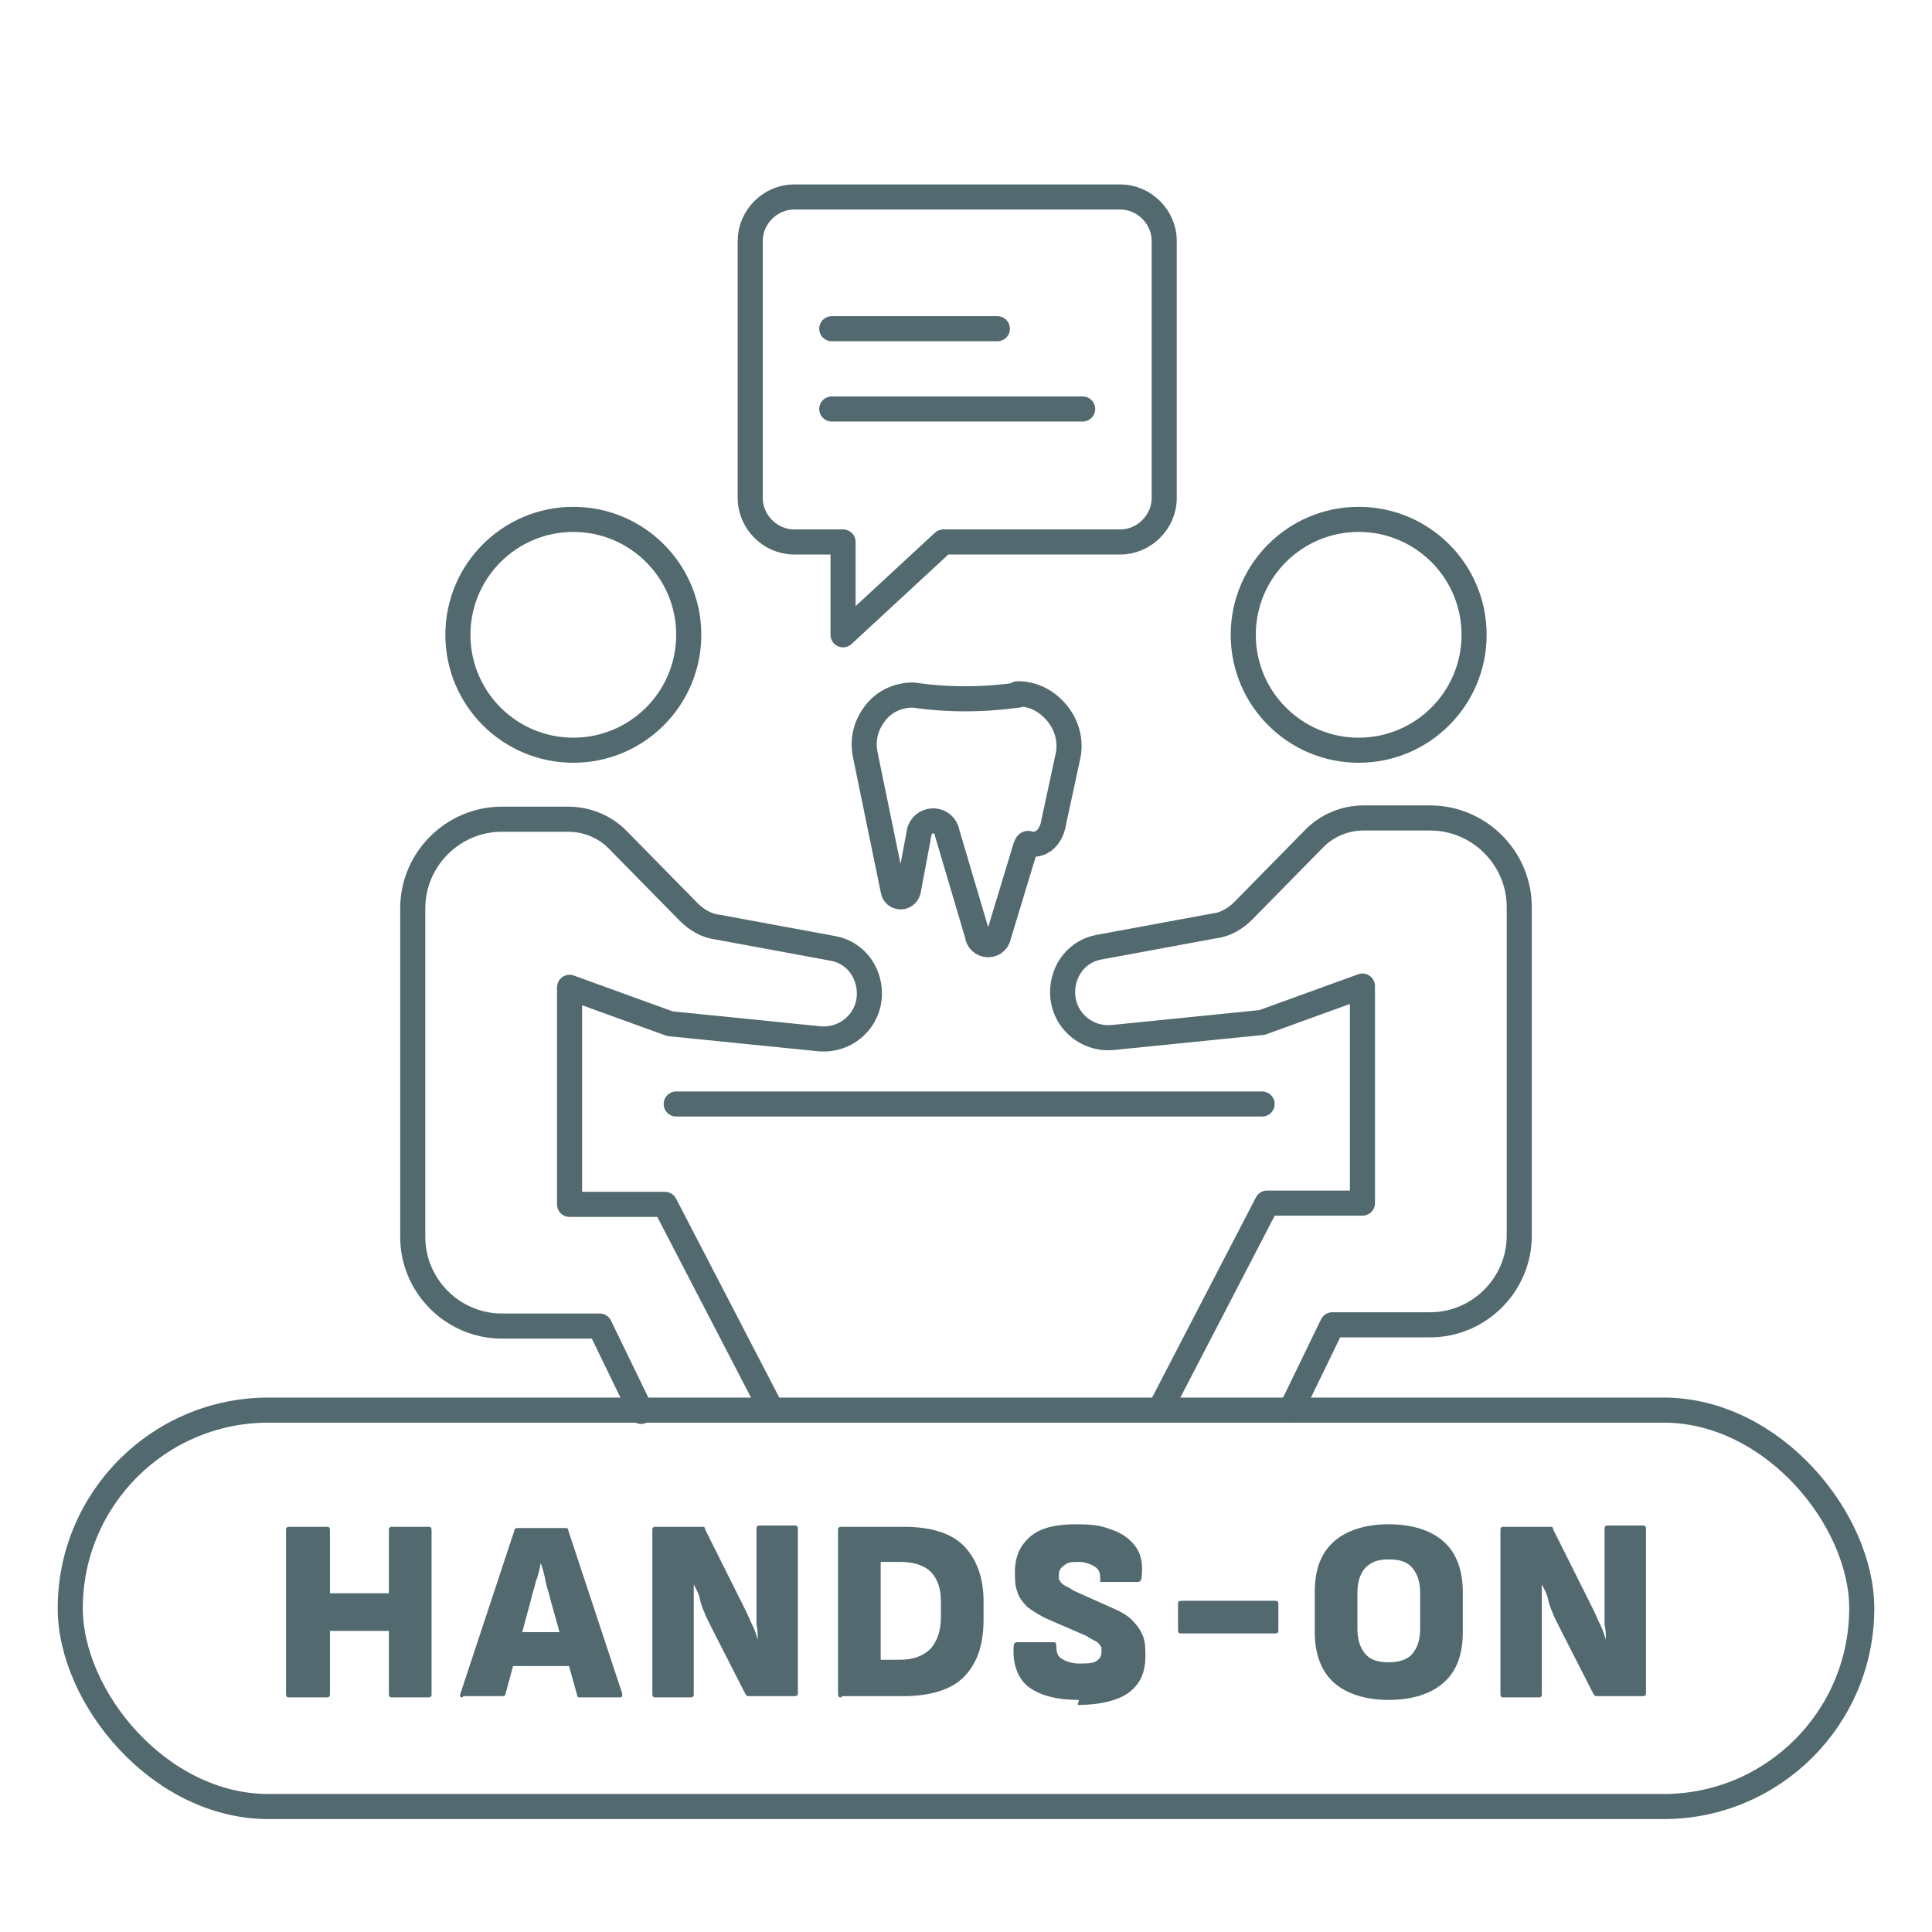 <svg xmlns="http://www.w3.org/2000/svg" id="Layer_1" data-name="Layer 1" viewBox="0 0 154 154"><defs><style>      .cls-1 {        fill: #536970;        stroke-width: 0px;      }      .cls-2 {        stroke-linecap: round;        stroke-linejoin: round;      }      .cls-2, .cls-3 {        fill: none;        stroke: #536970;        stroke-width: 2px;      }      .cls-3 {        stroke-miterlimit: 10;      }    </style></defs><g><path class="cls-1" d="M23.1,135.3c-.2,0-.3,0-.3-.3v-13c0-.2,0-.3.3-.3h2.9c.2,0,.3,0,.3.3v5h4.7v-5c0-.2,0-.3.3-.3h2.8c.2,0,.3,0,.3.3v13c0,.2,0,.3-.3.3h-2.8c-.2,0-.3,0-.3-.3v-5h-4.7v5c0,.2,0,.3-.3.3h-2.9Z"></path><path class="cls-1" d="M36.9,135.3c-.2,0-.3-.1-.2-.3l4.3-13c0-.2.2-.2.3-.2h3.7c.2,0,.3,0,.3.2l4.3,13c0,.2,0,.3-.2.3h-3.1c-.2,0-.3,0-.3-.2l-2.1-7.5c-.1-.5-.3-1-.4-1.5-.1-.5-.2-1-.4-1.5h0c-.1.5-.2,1-.4,1.5-.1.5-.3,1-.4,1.5l-2,7.4c0,.2-.2.2-.3.2h-3.1ZM40.4,132.8l.5-2.7h4.3l.6,2.7h-5.4Z"></path><path class="cls-1" d="M52.3,135.3c-.2,0-.3,0-.3-.3v-13c0-.2,0-.3.3-.3h3.6c.2,0,.3,0,.3.2l2.6,5.2c.2.4.4.8.6,1.2.2.4.4.9.6,1.3.2.4.3.8.4,1.1h0c0-.4,0-.8-.1-1.2,0-.5,0-.9,0-1.4,0-.5,0-.9,0-1.2v-5c0-.2,0-.3.3-.3h2.7c.2,0,.3,0,.3.3v13c0,.2,0,.3-.3.3h-3.6c-.1,0-.2,0-.3-.2l-2.5-4.9c-.2-.4-.4-.8-.6-1.2-.2-.5-.4-.9-.5-1.4s-.3-.8-.5-1.2h0c0,.4,0,.8,0,1.3,0,.5,0,.9,0,1.4v6c0,.2,0,.3-.3.3h-2.7Z"></path><path class="cls-1" d="M67.1,135.3c-.2,0-.3,0-.3-.3v-13c0-.2,0-.3.3-.3h4.9c2.2,0,3.8.5,4.8,1.5,1,1,1.6,2.5,1.6,4.4v1.5c0,2-.5,3.5-1.6,4.6-1,1-2.7,1.5-4.8,1.5h-4.9ZM70.2,132.3h1.5c1.1,0,1.9-.3,2.5-.9.5-.6.8-1.4.8-2.5v-1.3c0-1-.3-1.8-.8-2.3-.5-.5-1.3-.8-2.5-.8h-1.5v7.7Z"></path><path class="cls-1" d="M86,135.5c-1.9,0-3.2-.4-4.1-1.1-.8-.7-1.2-1.8-1.1-3.2,0-.2.1-.3.3-.3h2.8c.2,0,.3,0,.3.3,0,.5.1.8.4,1s.8.4,1.4.4,1.1,0,1.4-.2c.3-.2.4-.4.4-.8s0-.3-.1-.4c0-.1-.2-.3-.4-.4-.2-.1-.4-.2-.7-.4l-3-1.3c-.7-.3-1.3-.7-1.7-1-.4-.4-.7-.8-.8-1.2-.2-.5-.2-1-.2-1.6,0-1.2.4-2.1,1.2-2.8.8-.7,2-1,3.7-1s2.2.2,3,.5c.8.3,1.4.8,1.8,1.4.4.6.5,1.4.4,2.3,0,.2-.1.4-.3.4h-2.8c0,0-.2,0-.2,0,0,0,0-.1,0-.3,0-.4-.1-.7-.4-.9s-.8-.4-1.3-.4-.9,0-1.2.3c-.3.2-.4.4-.4.8s0,.3.1.4c0,.1.2.3.4.4.2.1.4.2.7.4l2.9,1.3c.7.3,1.3.6,1.7,1,.4.4.7.8.9,1.3s.2,1,.2,1.6c0,1.3-.4,2.2-1.3,2.9-.8.6-2.2,1-4.1,1Z"></path><path class="cls-1" d="M94.2,130.2c-.2,0-.3,0-.3-.3v-2c0-.2,0-.3.3-.3h7.4c.2,0,.3,0,.3.3v2c0,.2,0,.3-.3.3h-7.4Z"></path><path class="cls-1" d="M110.7,135.5c-1.9,0-3.4-.5-4.4-1.4-1-.9-1.5-2.3-1.5-4v-3.2c0-1.8.5-3.1,1.5-4,1-.9,2.5-1.4,4.4-1.4s3.4.5,4.4,1.4c1,.9,1.5,2.3,1.5,4v3.2c0,1.8-.5,3.1-1.5,4s-2.5,1.4-4.4,1.4ZM110.7,132.5c.8,0,1.5-.2,1.9-.7.4-.5.6-1.1.6-2v-2.8c0-.9-.2-1.5-.6-2-.4-.5-1-.7-1.9-.7s-1.4.2-1.9.7c-.4.5-.6,1.1-.6,2v2.8c0,.9.2,1.5.6,2,.4.5,1,.7,1.9.7Z"></path><path class="cls-1" d="M119.9,135.3c-.2,0-.3,0-.3-.3v-13c0-.2,0-.3.3-.3h3.6c.2,0,.3,0,.3.2l2.6,5.2c.2.4.4.8.6,1.2.2.4.4.9.6,1.3.2.4.3.8.4,1.1h0c0-.4,0-.8-.1-1.2,0-.5,0-.9,0-1.4,0-.5,0-.9,0-1.2v-5c0-.2,0-.3.3-.3h2.7c.2,0,.3,0,.3.3v13c0,.2,0,.3-.3.3h-3.6c-.1,0-.2,0-.3-.2l-2.5-4.9c-.2-.4-.4-.8-.6-1.2-.2-.5-.4-.9-.5-1.4s-.3-.8-.5-1.2h0c0,.4,0,.8,0,1.3,0,.5,0,.9,0,1.4v6c0,.2,0,.3-.3.3h-2.7Z"></path></g><rect class="cls-3" x="5.6" y="112.4" width="142.8" height="31.6" rx="15.8" ry="15.8"></rect><g><g><path class="cls-2" d="M67.2,43.2v7.4l8-7.4h14.1c1.9,0,3.5-1.6,3.5-3.5v-20.5c0-1.9-1.6-3.5-3.5-3.5h-26c-1.9,0-3.5,1.6-3.5,3.5v20.5c0,1.9,1.6,3.5,3.5,3.5h3.9Z"></path><line class="cls-2" x1="66.3" y1="26.2" x2="79.5" y2="26.2"></line><line class="cls-2" x1="66.3" y1="32.6" x2="86.3" y2="32.6"></line><g><circle class="cls-2" cx="45.7" cy="50.6" r="9.2"></circle><path class="cls-2" d="M51.1,112.5l-3.3-6.8h-7.8c-3.9,0-7.1-3.2-7.1-7.1v-26.2c0-3.9,3.2-7.1,7.1-7.1h5.3c1.5,0,2.9.6,3.9,1.6l5.7,5.8c.6.6,1.4,1.1,2.3,1.2l9.2,1.7c1.7.3,2.9,1.8,2.9,3.6h0c0,2.1-1.8,3.8-4,3.6l-11.9-1.2-8-2.9v17.3h7.6l8.3,16"></path></g><g><circle class="cls-2" cx="108.3" cy="50.6" r="9.2"></circle><path class="cls-2" d="M102.9,112.4l3.3-6.8h7.8c3.9,0,7.1-3.2,7.1-7.1v-26.2c0-3.9-3.2-7.1-7.1-7.1h-5.3c-1.5,0-2.9.6-3.9,1.6l-5.7,5.8c-.6.6-1.4,1.1-2.3,1.2l-9.2,1.7c-1.7.3-2.9,1.8-2.9,3.6h0c0,2.1,1.8,3.8,4,3.6l11.9-1.2,8-2.9v17.3h-7.6s-8.3,16-8.3,16"></path></g><line class="cls-2" x1="53.9" y1="88" x2="100.6" y2="88"></line></g><path class="cls-2" d="M81.2,55.4c-2.9.4-5.7.4-8.4,0-1.2,0-2.3.5-3,1.4h0c-.8,1-1.1,2.2-.8,3.5l2.2,10.7c.1.6,1,.7,1.2,0l.9-4.8c.4-1.1,2-1,2.2.2l2.4,8.1c.1,1,1.5,1.1,1.7.1l2-6.6c.3-1.1.3-.7.7-.7,1.5,0,1.7-1.8,1.7-1.8l1.1-5.1c.3-1.2,0-2.5-.8-3.5h0c-.8-1-1.9-1.6-3.2-1.6Z"></path></g></svg>